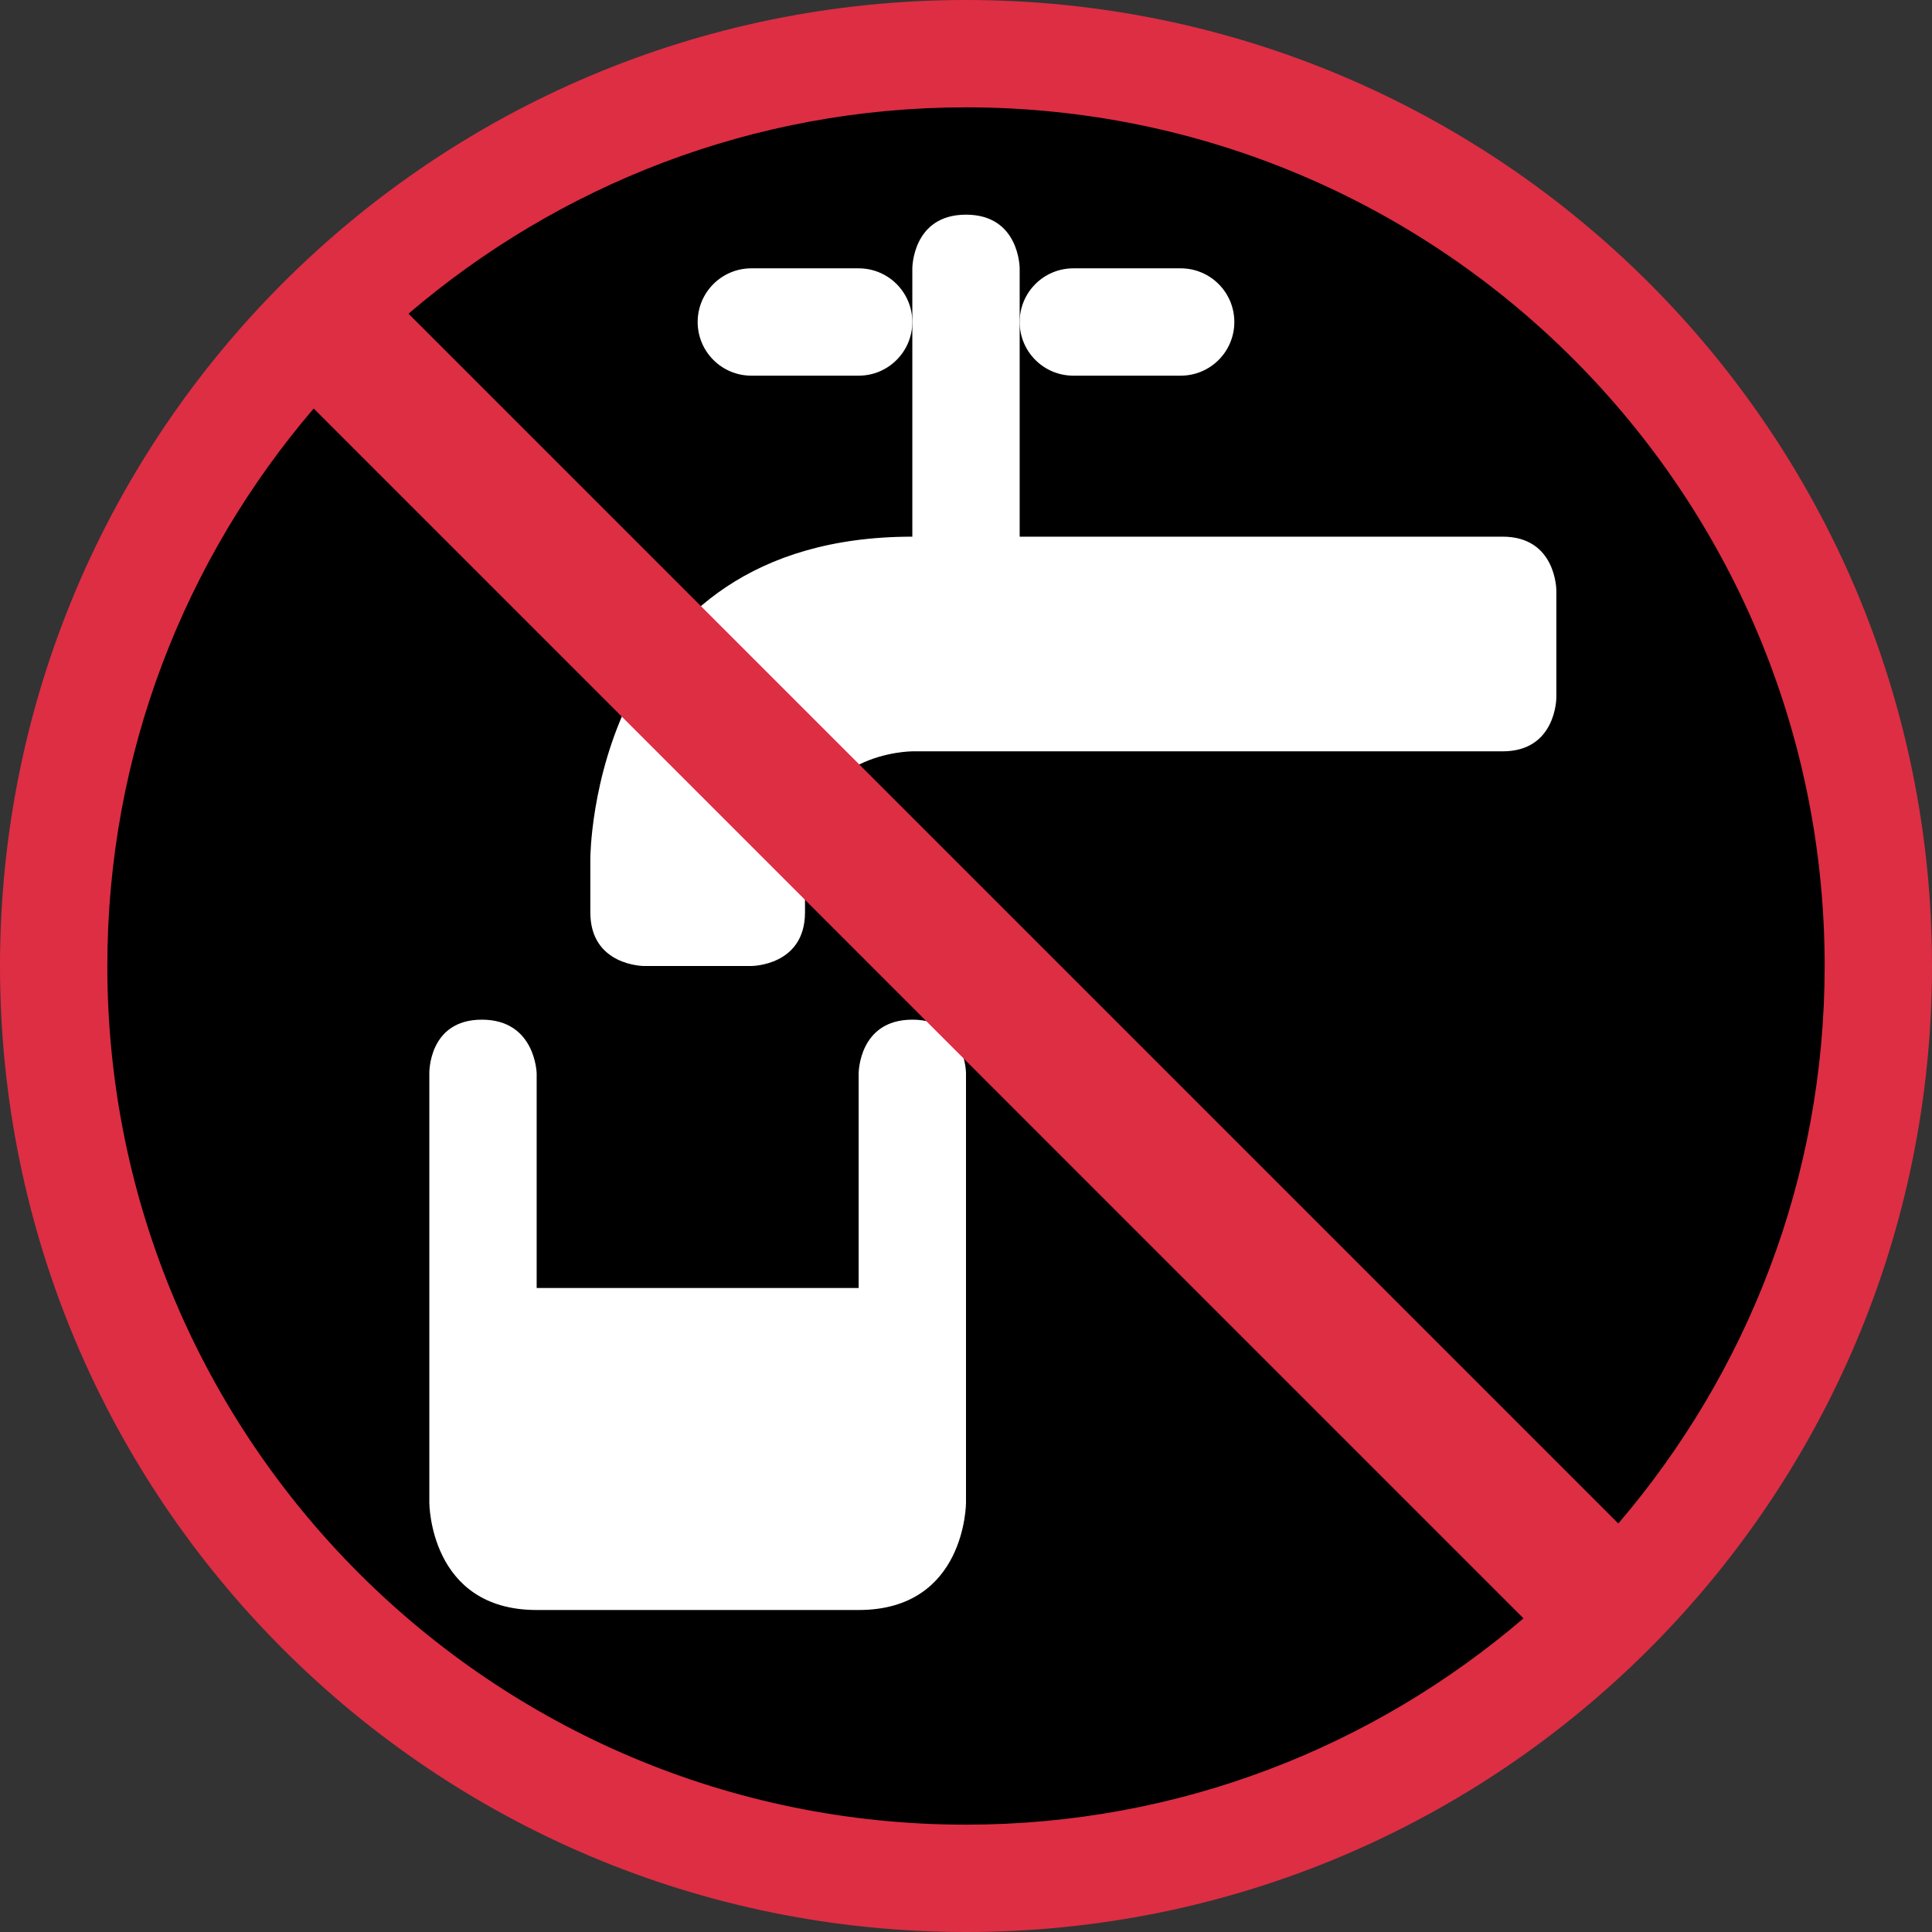 <svg width="50px" height="50px" xmlns="http://www.w3.org/2000/svg" viewBox="0 0 36 36"><rect x="0" y="0" width="36" height="36" fill="#333333" stroke="none"/><path d="M34.999 17.999c0 9.389-7.611 17-17 17S1 27.388 1 17.999 8.61 1 17.999 1s17 7.61 17 16.999z"/><path fill="#FFF" d="M17 19c-1 0-1 1-1 1v4h-6v-4s-.021-1-1.021-1S8 20 8 20v8s0 2 2 2h6c2 0 2-2 2-2v-8s0-1-1-1z"/><g fill="#FFF"><path d="M28 10h-9V5s0-1-1-1-1 1-1 1v5c-6 0-6 6-6 6v1c0 1 1 1 1 1h2s1 0 1-1v-1c0-2 2-2 2-2h11c1 0 1-1 1-1v-2s0-1-1-1z"/><path d="M16 5h-2c-.552 0-1 .448-1 1s.448 1 1 1h2c.552 0 1-.448 1-1s-.448-1-1-1zm4 2h2c.553 0 1-.448 1-1s-.447-1-1-1h-2c-.553 0-1 .448-1 1s.447 1 1 1z"/></g><path fill="#DD2E44" d="M18 0C8.059 0 0 8.06 0 18c0 9.941 8.059 18 18 18s18-8.059 18-18c0-9.94-8.059-18-18-18zm16 18c0 3.968-1.453 7.591-3.845 10.388L7.612 5.845C10.409 3.453 14.032 2 18 2c8.837 0 16 7.164 16 16zM2 18c0-3.968 1.453-7.592 3.845-10.388l22.543 22.544C25.592 32.548 21.968 34 18 34 9.164 34 2 26.837 2 18z"/></svg>